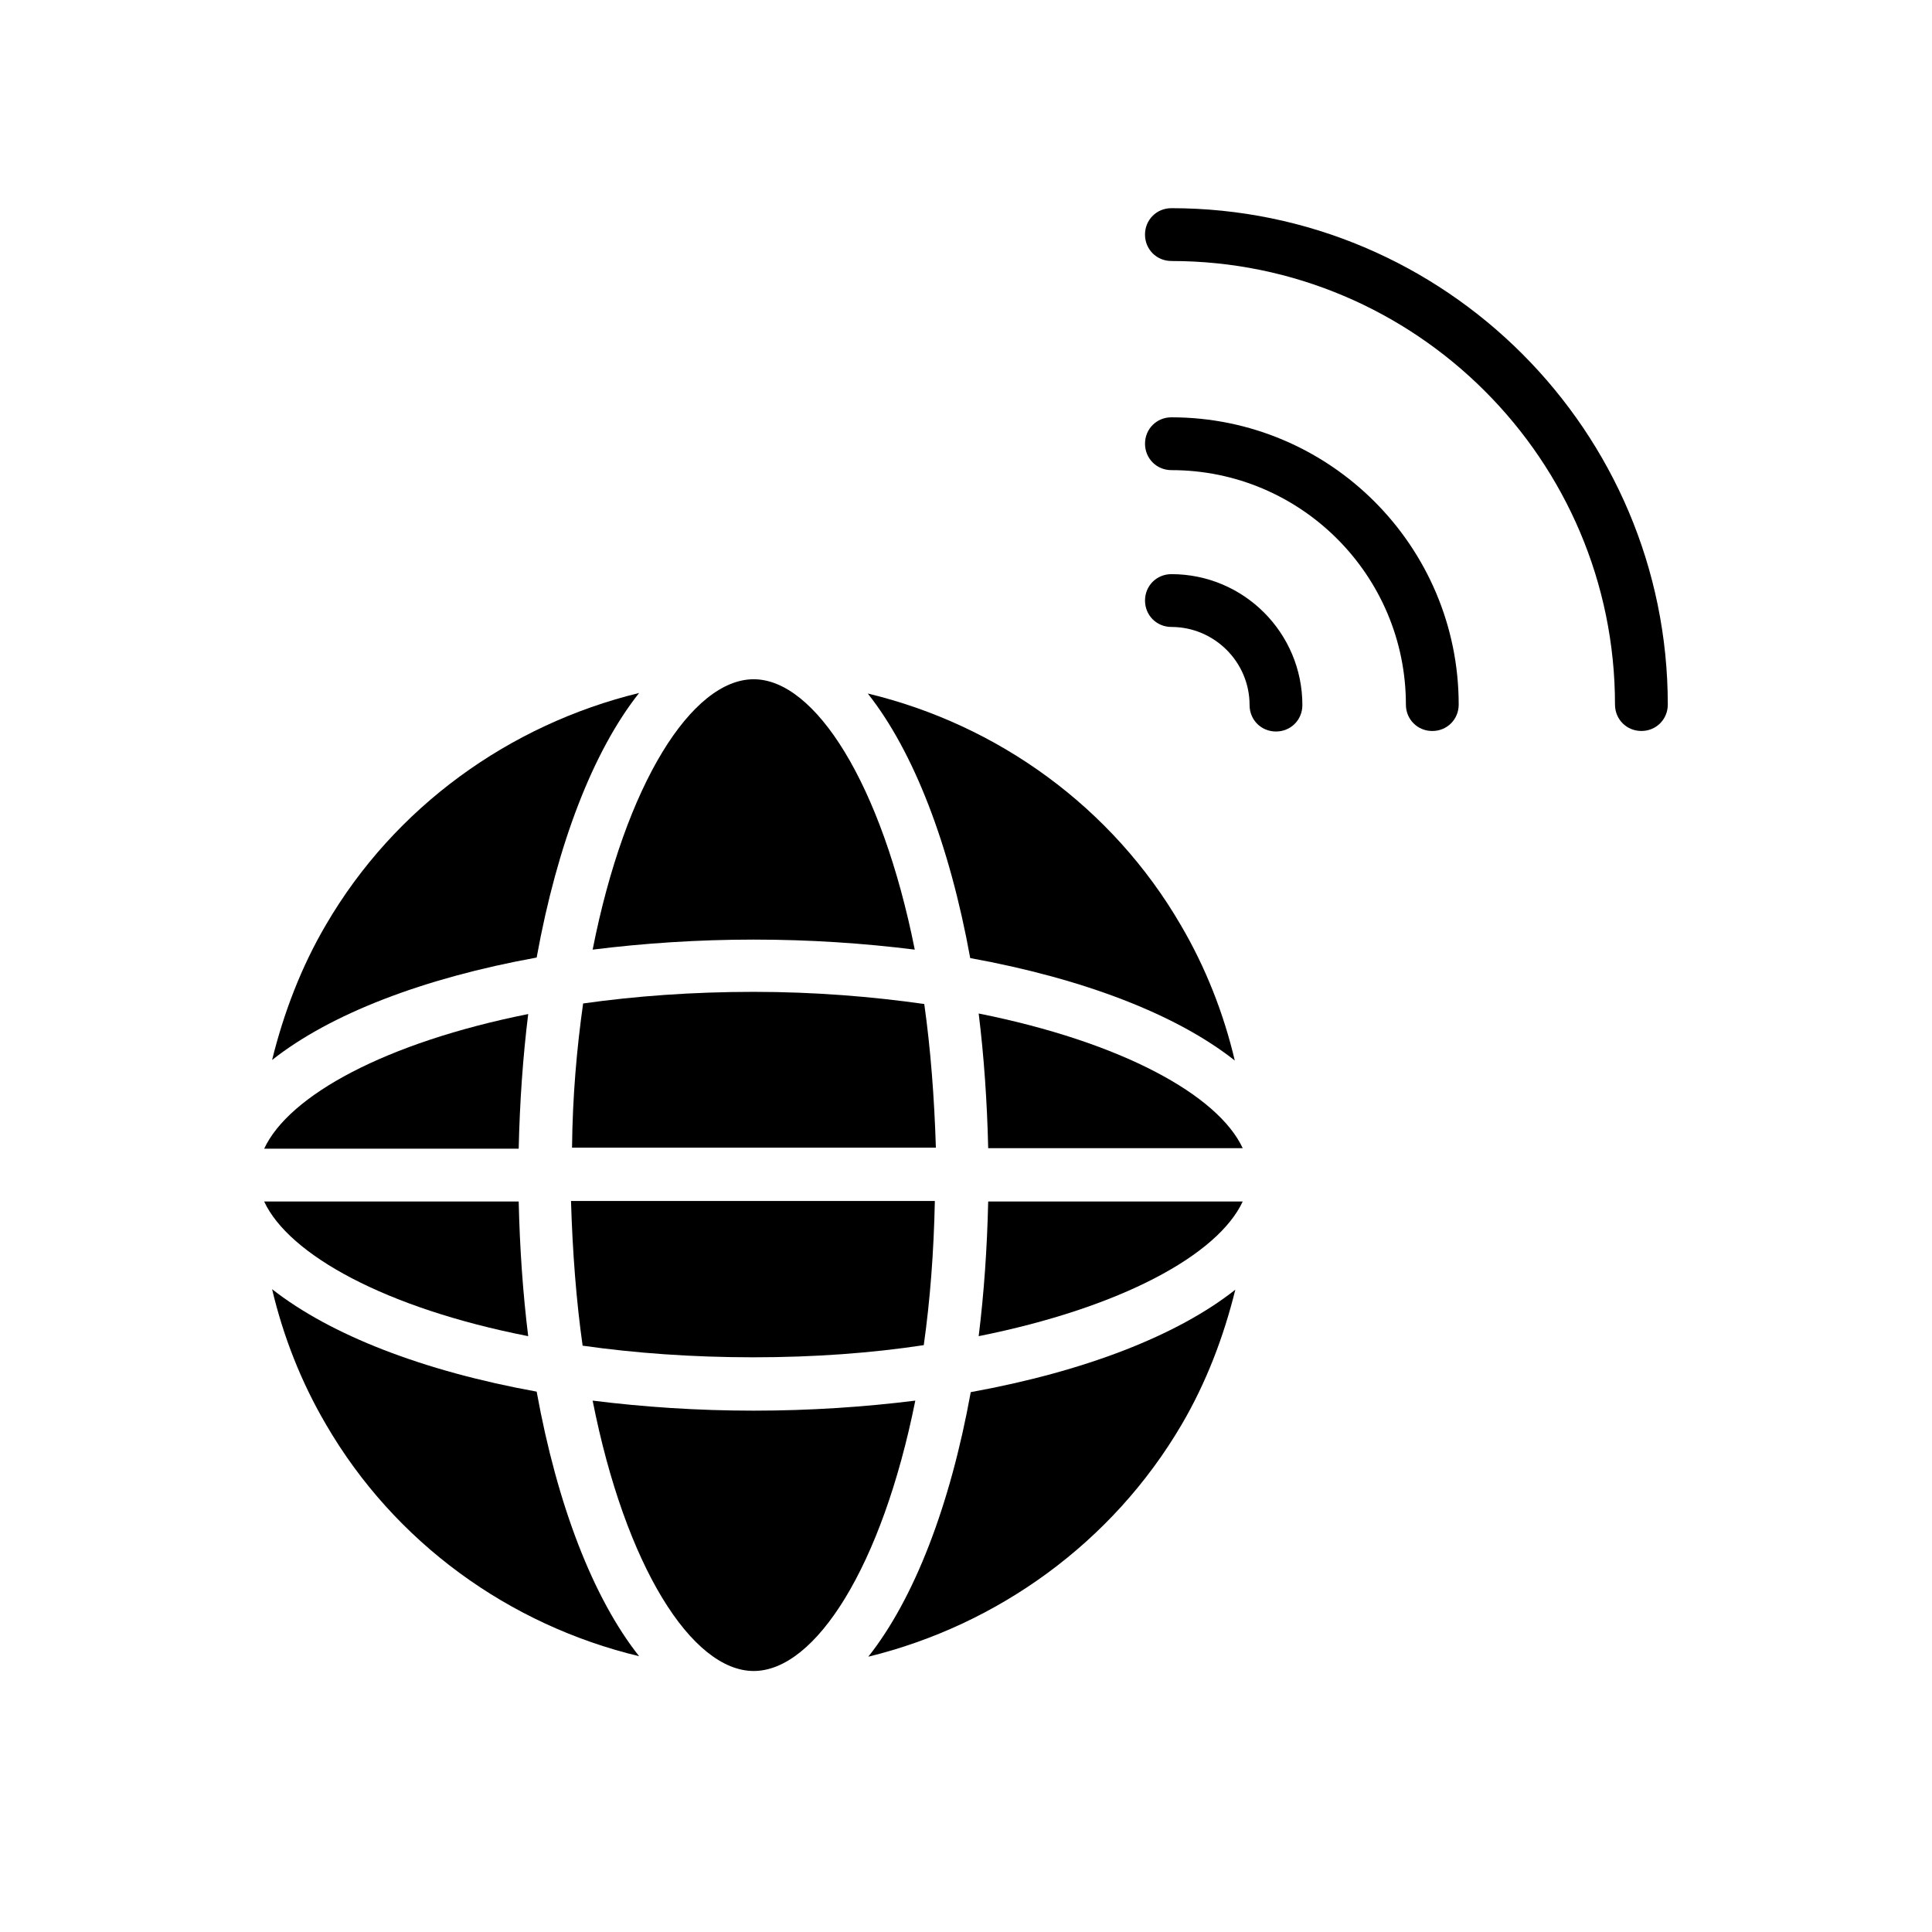 <?xml version="1.0" encoding="UTF-8"?>
<!-- Uploaded to: SVG Repo, www.svgrepo.com, Generator: SVG Repo Mixer Tools -->
<svg fill="#000000" width="800px" height="800px" version="1.1" viewBox="144 144 512 512" xmlns="http://www.w3.org/2000/svg">
 <g>
  <path d="m281.46 448.42c0.281-12.457 1.121-24.352 2.519-35.688-37.785 7.559-63.395 21.551-69.973 35.688z"/>
  <path d="m343.74 324.01c-16.375 0-34.008 27.711-42.684 71.652 13.434-1.68 27.848-2.66 42.684-2.66 14.973 0 29.25 0.98 42.684 2.66-8.816-44.082-26.449-71.652-42.684-71.652z"/>
  <path d="m230.38 389.08c-6.578 11.195-11.195 23.371-14.273 35.828 15.395-12.176 40.023-21.691 70.113-27.148 5.457-30.09 14.973-54.719 27.148-70.113-34.426 8.395-64.797 30.227-82.988 61.434z"/>
  <path d="m373.97 327.79c12.176 15.395 21.691 40.023 27.148 70.113 30.09 5.457 54.719 14.973 70.113 27.148-2.938-12.457-7.695-24.629-14.273-35.828-18.191-31.344-48.562-53.176-82.988-61.434z"/>
  <path d="m403.36 412.59c1.398 11.336 2.238 23.371 2.519 35.688h67.453c-6.574-14.137-32.184-28.129-69.973-35.688z"/>
  <path d="m405.88 462.41c-0.281 12.457-1.121 24.352-2.519 35.688 37.785-7.559 63.395-21.551 69.973-35.688z"/>
  <path d="m281.46 462.41h-67.457c6.578 14.133 32.188 28.27 69.973 35.688-1.398-11.336-2.238-23.371-2.516-35.688z"/>
  <path d="m313.37 582.91c-12.176-15.395-21.691-40.023-27.148-70.113-30.09-5.457-54.578-14.973-70.113-27.148 2.938 12.457 7.695 24.629 14.273 35.828 18.191 31.344 48.562 53.176 82.988 61.434z"/>
  <path d="m457.1 521.61c6.578-11.195 11.195-23.371 14.273-35.828-15.395 12.176-40.023 21.691-70.113 27.148-5.457 30.09-14.973 54.719-27.148 70.113 34.285-8.395 64.656-30.227 82.988-61.434z"/>
  <path d="m298.4 500.62c13.855 1.961 28.969 3.078 45.203 3.078 16.234 0 31.348-1.121 45.203-3.219 1.68-11.895 2.66-24.629 2.938-38.207h-96.422c0.418 13.715 1.398 26.453 3.078 38.348z"/>
  <path d="m343.74 586.83c16.375 0 34.008-27.711 42.824-71.652-13.434 1.68-27.848 2.66-42.824 2.66-14.973 0-29.25-0.98-42.684-2.66 8.68 43.941 26.312 71.652 42.684 71.652z"/>
  <path d="m388.94 410.07c-13.855-1.961-28.969-3.219-45.203-3.219s-31.348 1.121-45.203 3.078c-1.68 11.895-2.801 24.629-2.938 38.207h96.422c-0.418-13.297-1.398-26.172-3.078-38.066z"/>
  <path d="m454.44 213.17c64.797 0 117.55 52.762 117.55 117.55 0 3.918 3.078 6.996 6.996 6.996s6.996-3.078 6.996-6.996c0-72.492-59.059-131.55-131.55-131.55-3.918 0-6.996 3.078-6.996 6.996 0.004 3.922 3.082 7 7 7z"/>
  <path d="m454.44 268.59c34.285 0 62.137 27.848 62.137 62.137 0 3.918 3.078 6.996 6.996 6.996 3.918 0 6.996-3.078 6.996-6.996 0-41.984-34.148-76.133-76.133-76.133-3.918 0-6.996 3.078-6.996 6.996 0.004 3.918 3.082 7 7 7z"/>
  <path d="m454.44 310.15c11.336 0 20.711 9.238 20.711 20.711 0 3.918 3.078 6.996 6.996 6.996s6.996-3.078 6.996-6.996c0-19.172-15.535-34.707-34.707-34.707-3.918 0-6.996 3.078-6.996 6.996 0.004 3.922 3.082 7 7 7z"/>
 </g>
</svg>